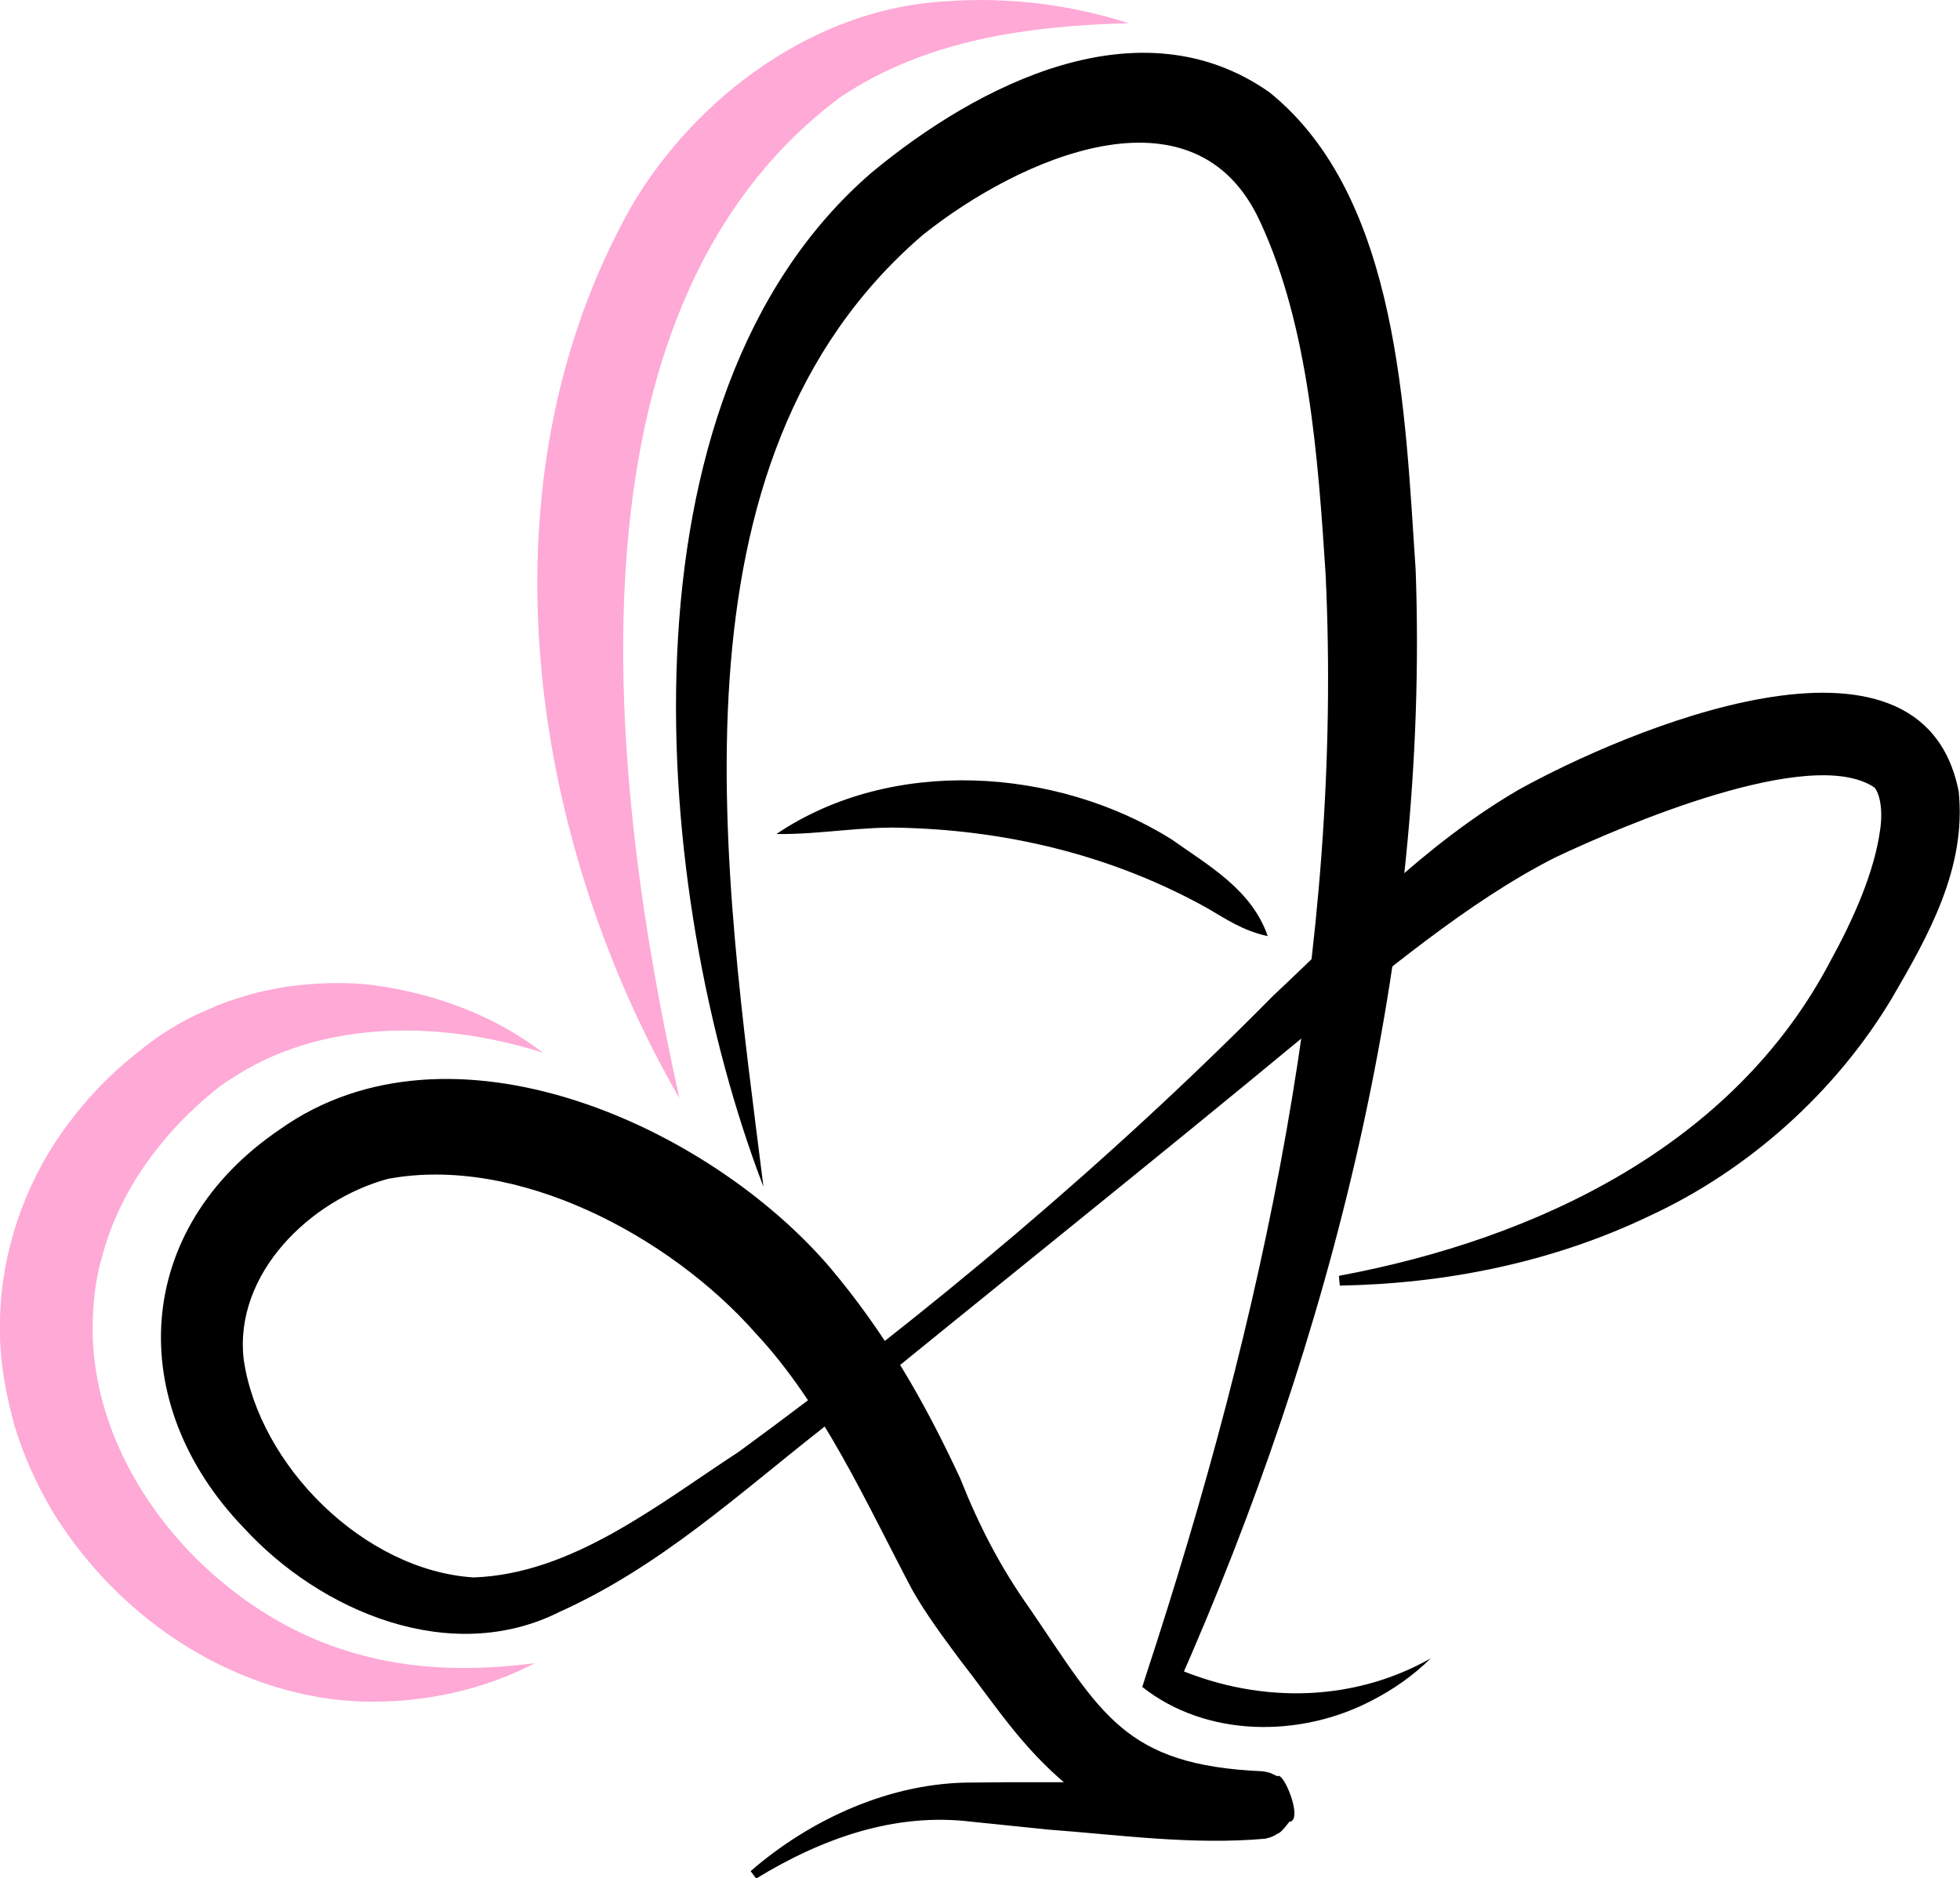 <?xml version="1.0" encoding="UTF-8"?><svg id="b" xmlns="http://www.w3.org/2000/svg" viewBox="0 0 105.75 101.35"><defs><style>.d{fill:#fea9d6;}</style></defs><g id="c"><path class="d" d="m28.91,89.73c-2.78,1.46-6,2.18-9.3,2.1-3.3-.09-6.63-1.18-9.5-2.95-2.88-1.77-5.34-4.23-7.18-7.15-.89-1.48-1.62-3.07-2.14-4.76-.46-1.69-.81-3.45-.79-5.23-.05-3.56,1.06-7.12,2.95-10.05.96-1.46,2.08-2.79,3.35-3.94,1.29-1.15,2.58-2.17,4.26-2.97.79-.36,1.57-.72,2.4-.94.81-.29,1.65-.44,2.49-.59,1.68-.23,3.37-.28,5.01-.04,3.26.49,6.33,1.68,8.83,3.6-5.93-1.88-12.26-1.64-16.83,1.42-.53.3-1.05.76-1.57,1.21-.52.45-1.01.95-1.48,1.45-.92,1.03-1.75,2.12-2.41,3.29-.66,1.17-1.17,2.39-1.5,3.66-.37,1.26-.5,2.57-.5,3.88-.01,5.25,2.96,10.47,7.35,13.96,2.2,1.76,4.74,3.07,7.57,3.75,2.83.7,5.89.73,8.99.32Z"/><path class="d" d="m36.66,59.28c-8.19-14.22-10.97-33.28-2.59-48.15C37.59,5.15,44.03.44,51.04.07c3.4-.25,6.74.19,9.86,1.18-5.54.15-10.98.92-15.57,4-15.48,11.57-12.42,37.21-8.67,54.03h0Z"/><path d="m72.26,68.85c10.71-2,21.27-7.05,26.48-16.95,1.27-2.31,2.39-4.84,2.7-7.11.17-1.13-.04-2.02-.32-2.3-3.43-2.29-13.59,2.07-17.22,3.79-4.78,2.43-9.1,6.18-13.39,9.52-8.63,7.15-17.51,14.22-26.22,21.35-4.53,3.56-8.71,7.41-14.1,9.84-5.87,2.95-12.89,0-17.06-4.56-6.43-6.7-5.98-16.09,1.97-21.48,9.18-6.52,23.09-.24,29.67,7.44,3.01,3.57,5.12,7.27,7.04,11.4,1.01,2.55,2.18,4.81,3.75,7.02,3.87,5.67,5.08,8.46,12.55,8.78.28.06.27,0,.81.27.33-.3,1.43,2.42.64,2.46-.57.77-.6.57-.76.72-.29.15-.31.12-.53.19-3.93.35-7.81-.2-11.69-.49,0,0-4.19-.43-4.19-.43-4.12-.5-8.06.91-11.59,3.07l-.3-.4c3.22-2.8,7.57-4.8,11.96-4.78,4.97-.08,10.09.15,14.95-.38-.09.03-.07,0-.28.11-.12.13-.11-.08-.66.64-.75,0,.33,2.67.61,2.36.44.22.43.18.56.21-3.47.12-7.16-.54-10.03-2.78-2.52-2.09-3.96-4.41-5.85-6.83-.86-1.16-1.83-2.47-2.53-3.71-2.51-4.74-4.82-9.97-8.46-13.87-4.65-5.27-12.87-9.63-19.84-8.33-4.17,1.13-8.32,5.1-7.78,9.75.83,5.72,6.48,11.38,12.4,11.76,5.31-.18,9.94-3.93,14.31-6.78,10.2-7.46,19.93-15.6,28.82-24.6,4.22-3.96,8.11-8.12,13.24-11.12,5.65-3.14,21.75-10.08,23.76.08.43,4.15-1.65,7.81-3.62,11.19-3.03,5.05-7.72,9.25-13.06,11.72-5.28,2.53-11.04,3.66-16.71,3.76l-.05-.5h0Z"/><path d="m41.19,64.04c-6.06-15.79-8.3-42.52,5.83-54.72,5.72-4.75,14.47-9.26,21.47-4.34,7.05,5.68,7.32,17.46,7.89,25.76.75,20.76-4.53,41.47-12.85,60.26,0,.03-.41-1.12-.41-1.12,4.49,2.04,9.7,2.09,14.07-.38-.92.91-2.01,1.68-3.19,2.28-3.82,2-8.89,2.01-12.37-.74,0,0,.22-.69.22-.69,6.28-19.12,10.64-39.18,9.67-59.4-.41-6.29-.91-13.31-3.51-18.94-3.53-7.8-13.12-3.41-18.21.66-14.26,12.23-10.7,34.62-8.61,51.36h0Z"/><path d="m41.89,45.01c6.2-4.19,15.08-3.61,21.31.28,2.03,1.44,4.33,2.72,5.2,5.23-1.35-.29-2.28-.94-3.28-1.52-4.98-2.77-10.51-4.14-16.19-4.32-2.38-.11-4.6.36-7.04.33h0Z"/></g></svg>